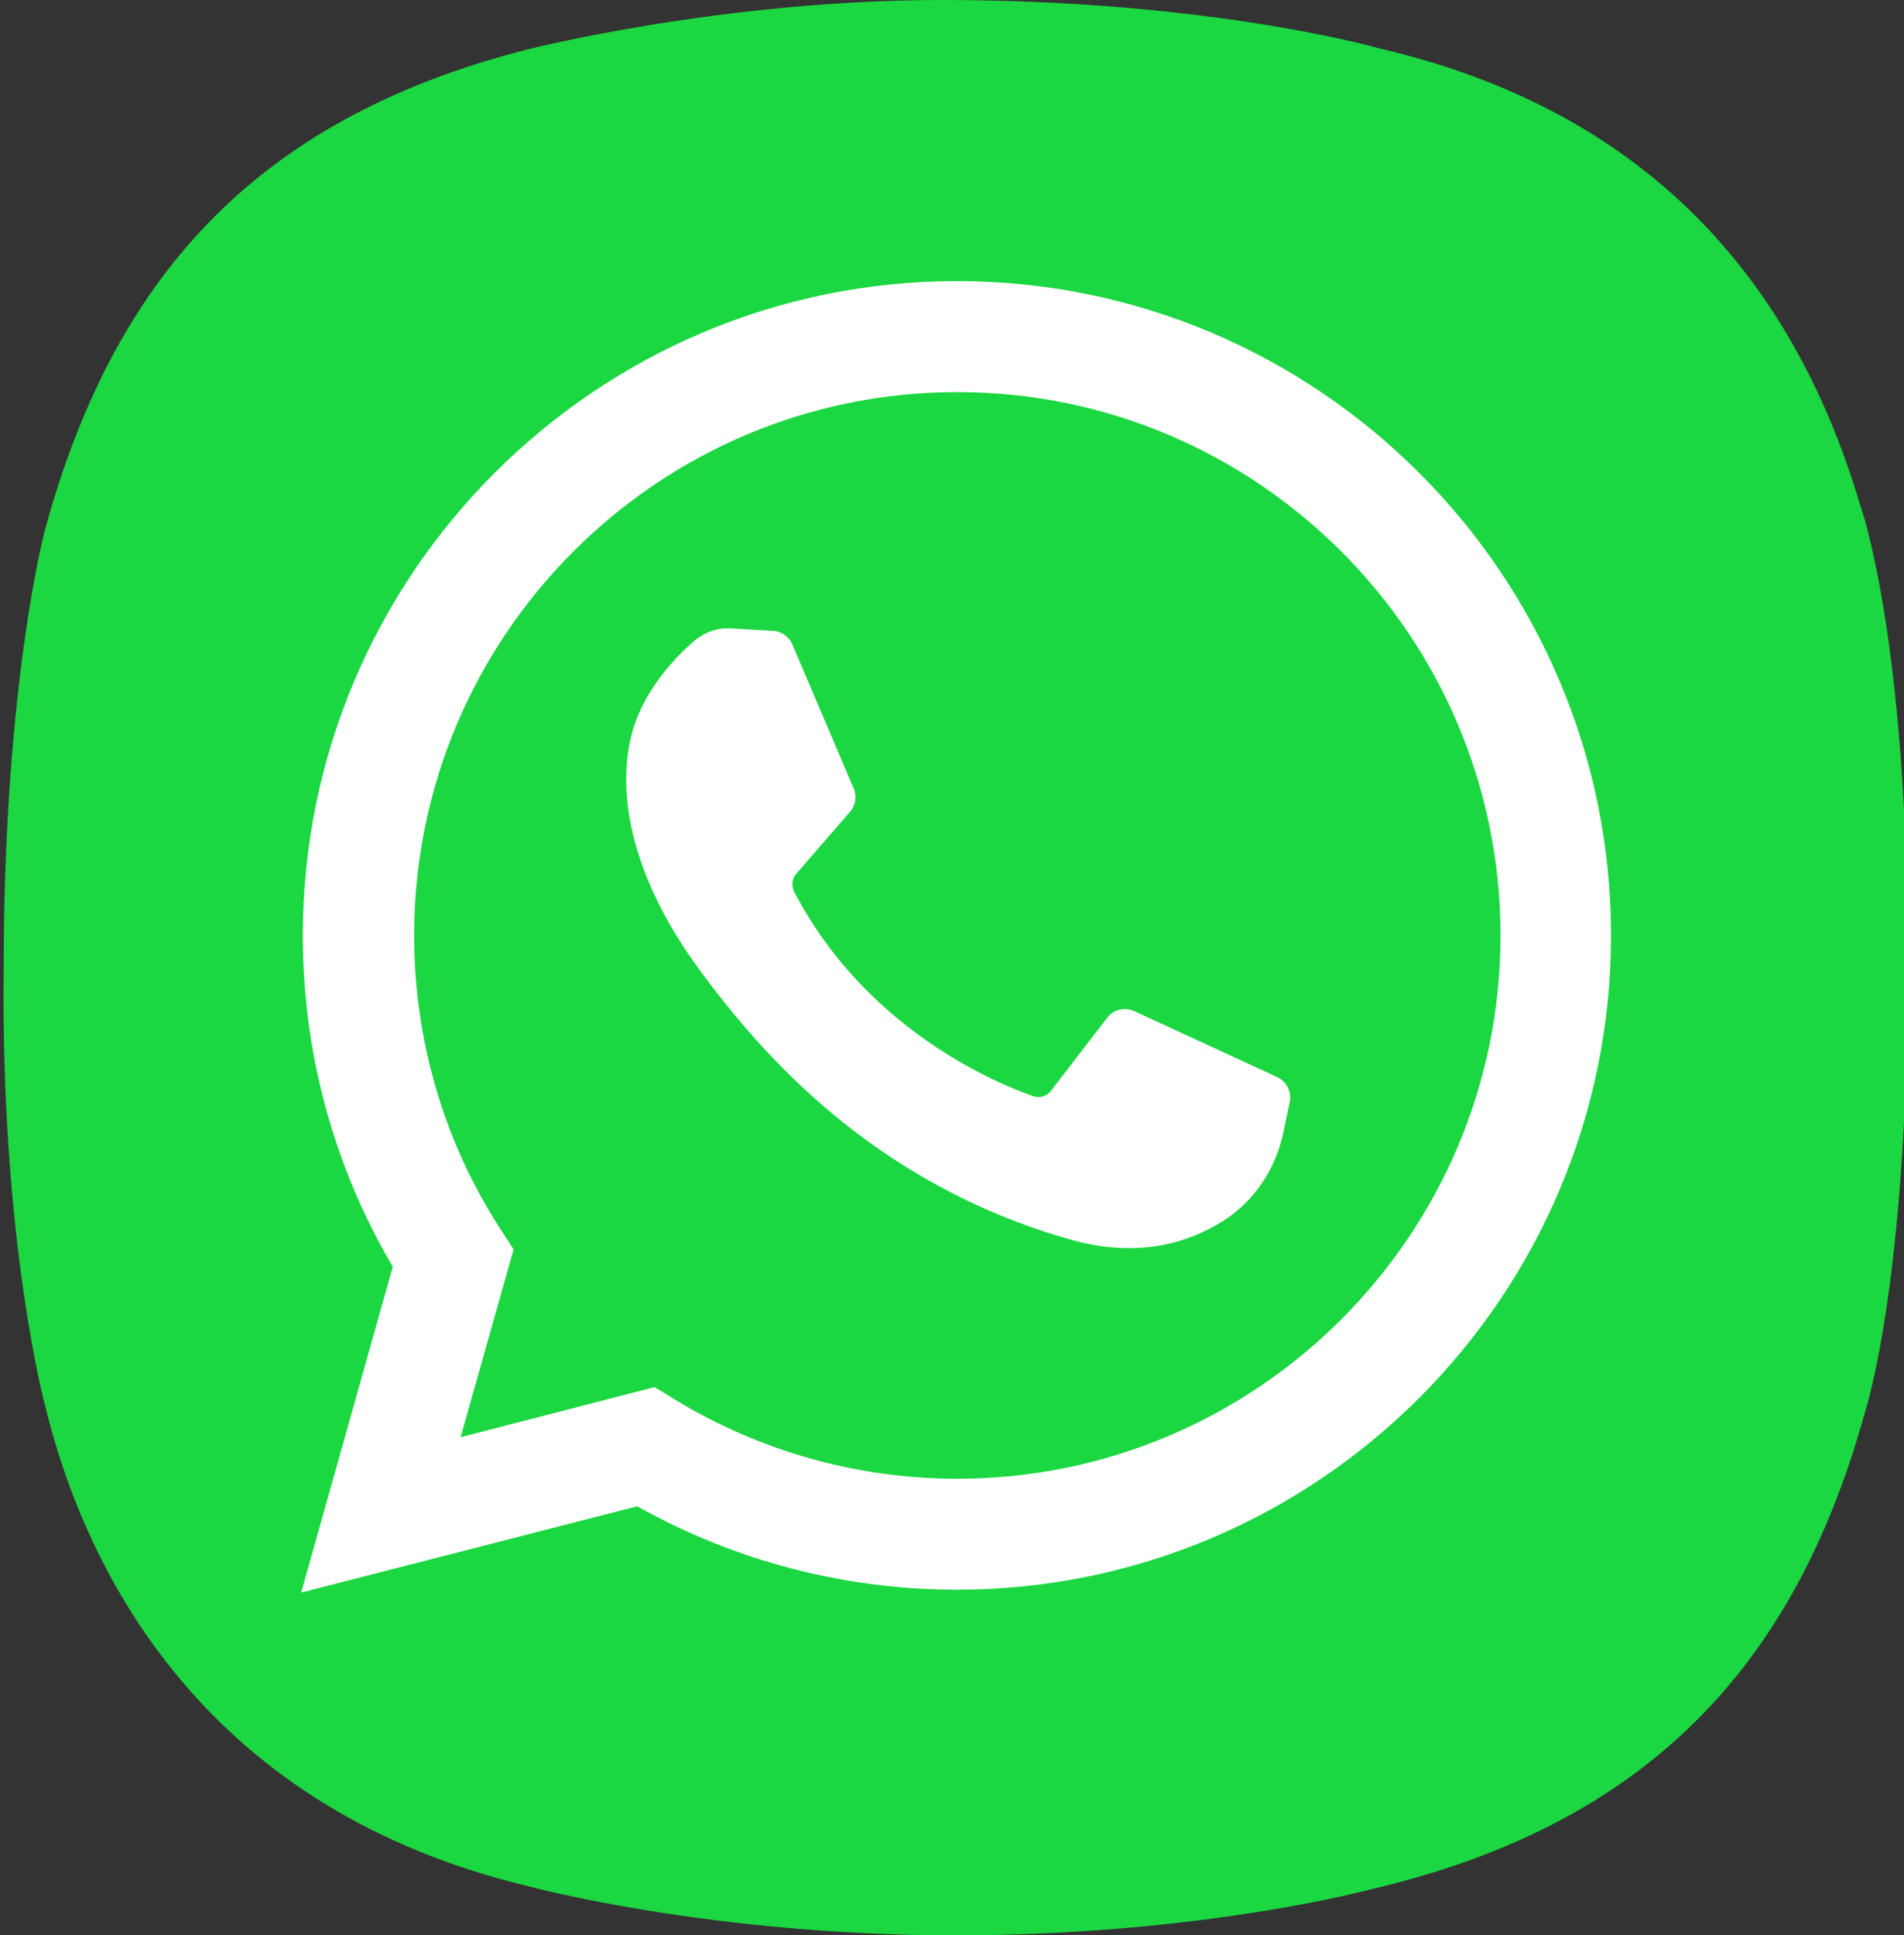 <svg version="1.1" id="Capa_1" xmlns="http://www.w3.org/2000/svg" x="0" y="0" viewBox="0 0 463.4 470.9" xml:space="preserve"><rect x="0" y="0" width="463.4" height="470.9" fill="#333333" stroke="none"/><style>.st0{fill:#fff}</style><path d="M452.7 122.8c-17.3-58.4-55.4-96.7-116.9-111 0 0-40.9-11.8-106.5-11.8-53.7 0-100.8 12-100.8 12C60.7 29.2 27.3 69.3 11 128.7 11 128.7.9 166 .9 235.5.1 302 11 342.1 11 342.1c10.2 41.9 39.8 98.5 118.2 117 0 0 43.8 11.8 103.4 11.8s100.6-11.1 100.6-11.1c67.3-15.6 103.4-54.1 120.5-115.5 0 0 10.6-30.9 10.6-108.8.2-80.6-11.6-112.7-11.6-112.7z" fill="#1bd741"/><path class="st0" d="M73.3 387.5l22.3-79.3c-14.4-24.4-21.9-52.1-21.9-80.6 0-87.8 71.4-159.2 159.2-159.2s159.2 71.4 159.2 159.2-71.4 159.2-159.2 159.2c-27.3 0-54.1-7-77.8-20.3l-81.8 21zm86-50l4.9 3c20.7 12.6 44.4 19.3 68.8 19.3 72.9 0 132.2-59.3 132.2-132.2S305.9 95.4 233 95.4s-132.2 59.3-132.2 132.2c0 25.4 7.2 50.1 20.9 71.3l3.3 5.1-12.9 45.7 47.2-12.2z"/><path class="st0" d="M188.2 153.5l-10.3-.6c-3.2-.2-6.4.9-8.9 3-5 4.3-13 12.8-15.5 23.7-3.7 16.3 2 36.3 16.7 56.3s42 52 90.3 65.7c15.6 4.4 27.8 1.4 37.3-4.6 7.5-4.8 12.6-12.5 14.5-21.2l1.6-7.7c.5-2.4-.7-4.9-3-6L276 246c-2.3-1-5-.4-6.5 1.6l-13.7 17.8c-1 1.3-2.8 1.9-4.4 1.3-9.4-3.3-40.8-16.5-58.1-49.7-.7-1.4-.6-3.2.5-4.4l13.1-15.1c1.3-1.5 1.7-3.7.9-5.6l-15-35.2c-.8-1.8-2.6-3.1-4.6-3.2z"/></svg>
